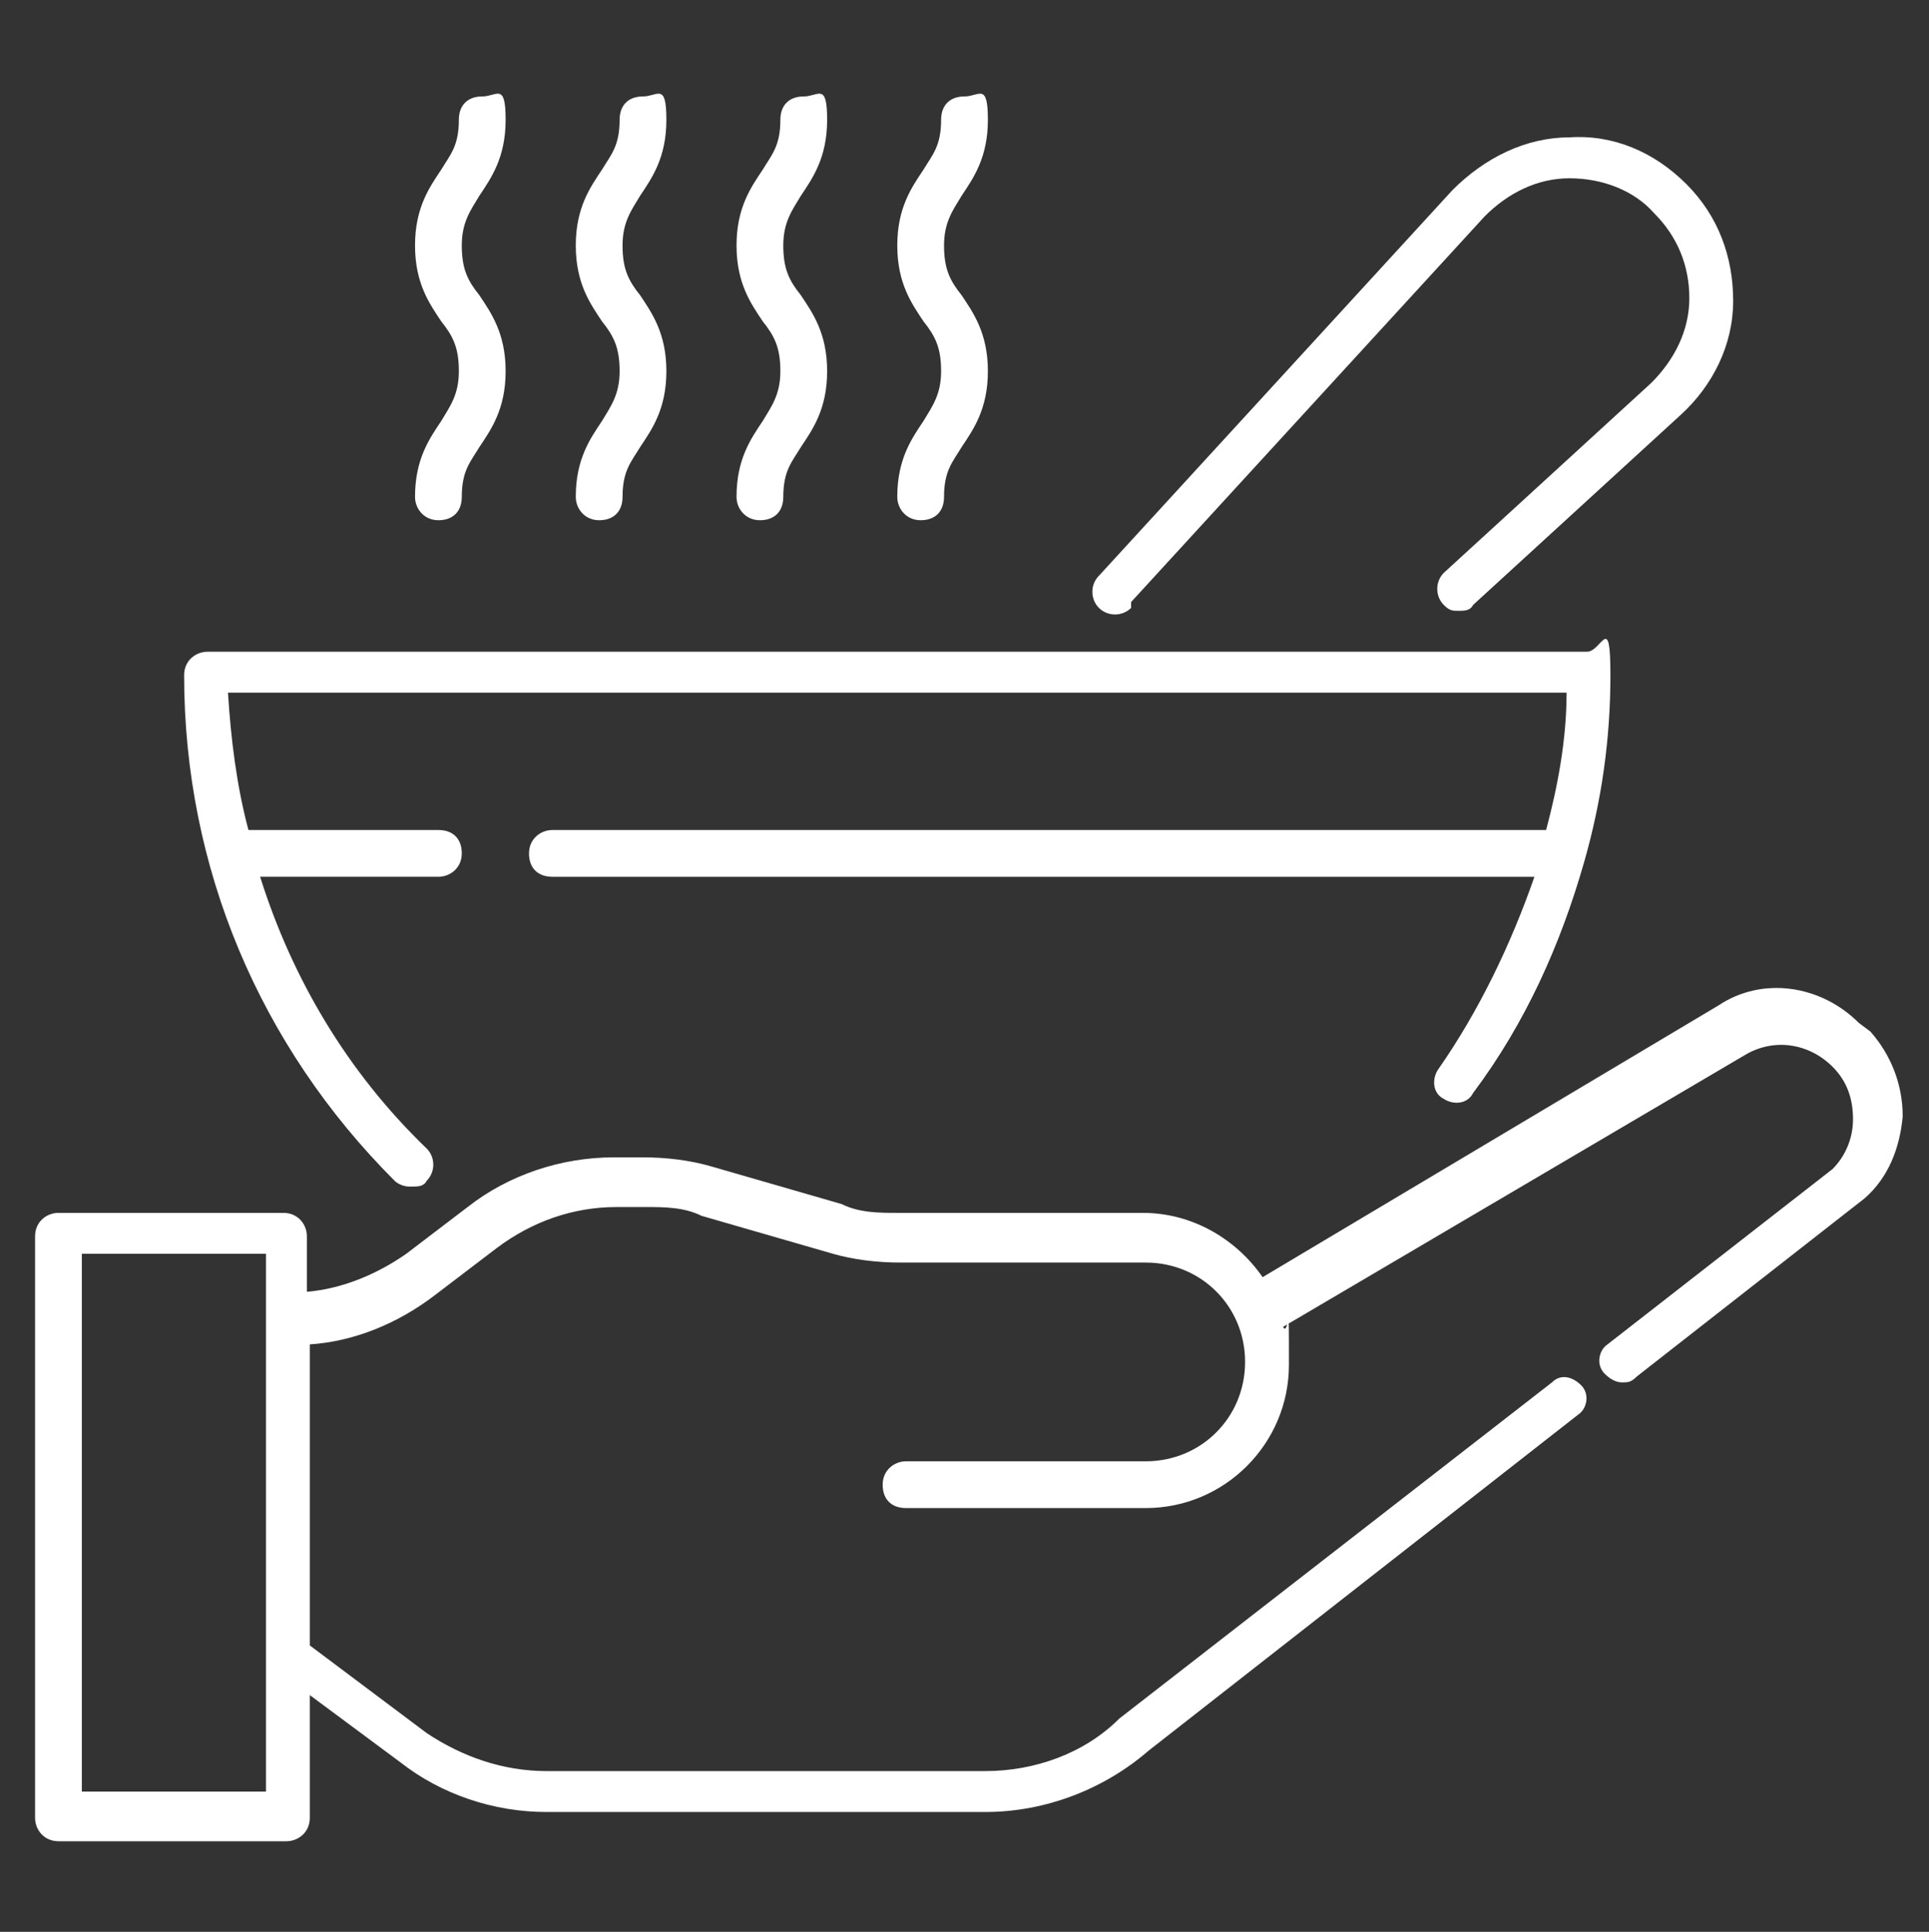 <svg xmlns="http://www.w3.org/2000/svg" viewBox="0 0 66 66.1"><rect x="0" y="0" width="66" height="66.1" fill="#333333" stroke="none"/><defs><style>      .cls-1 {        fill: #fff;      }    </style></defs><g><g id="Layer_1"><path class="cls-1" d="M63.6,35c-1.3-1.3-3.3-1.6-4.8-.6l-15.6,9.3c-.9-1.3-2.4-2.2-4.1-2.2h-8.4c-.6,0-1.3,0-1.9-.3l-4.5-1.3c-.7-.2-1.5-.3-2.3-.3h-1c-1.8,0-3.6.6-5,1.7l-2.1,1.6c-1,.7-2.2,1.2-3.4,1.3v-1.9c0-.4-.3-.8-.8-.8H2c-.4,0-.8.3-.8.8v19.9c0,.4.3.8.8.8h7.8c.4,0,.8-.3.8-.8v-4.2l3.1,2.3c1.4,1.1,3.2,1.7,5,1.7h15c2.1,0,4.1-.8,5.6-2.1l14.7-11.5c.3-.2.4-.7.1-1s-.7-.4-1-.1l-14.8,11.5c-1.2,1.2-2.9,1.8-4.6,1.8h-15c-1.5,0-2.9-.5-4.1-1.3l-4-3v-10.3c1.5-.1,3-.7,4.3-1.7l2.1-1.6c1.2-.9,2.6-1.4,4.1-1.4h1c.6,0,1.3,0,1.9.3l4.5,1.3c.7.2,1.5.3,2.3.3h8.4c1.9,0,3.4,1.5,3.4,3.4s-1.5,3.4-3.4,3.4h-8.2c-.4,0-.8.3-.8.8s.3.8.8.8h8.2c2.7,0,4.9-2.2,4.9-4.9s0-.9-.2-1.3h0l15.8-9.3c1-.6,2.2-.4,3,.4.5.5.7,1.1.7,1.8,0,.7-.3,1.3-.7,1.7l-7.7,6c-.3.2-.4.7-.1,1,.2.2.4.3.6.3s.3,0,.5-.2l7.8-6.1c.8-.7,1.2-1.7,1.3-2.8,0-1.1-.4-2.1-1.1-2.9h0ZM9.1,61.3H2.8v-18.4h6.3v18.4Z"></path><path class="cls-1" d="M14.2,17c0,.4.3.8.8.8s.8-.3.8-.8c0-.9.3-1.2.6-1.7.4-.6.9-1.3.9-2.6s-.5-2-.9-2.6c-.4-.5-.6-.9-.6-1.7s.3-1.2.6-1.7c.4-.6.9-1.3.9-2.6s-.3-.8-.8-.8-.8.3-.8.8c0,.9-.3,1.2-.6,1.7-.4.6-.9,1.3-.9,2.6s.5,2,.9,2.6c.4.5.6.9.6,1.7s-.3,1.2-.6,1.7c-.4.6-.9,1.3-.9,2.6Z"></path><path class="cls-1" d="M19.7,17c0,.4.3.8.8.8s.8-.3.8-.8c0-.9.3-1.2.6-1.7.4-.6.9-1.3.9-2.6s-.5-2-.9-2.6c-.4-.5-.6-.9-.6-1.7s.3-1.2.6-1.7c.4-.6.9-1.3.9-2.6s-.3-.8-.8-.8-.8.3-.8.8c0,.9-.3,1.2-.6,1.7-.4.6-.9,1.3-.9,2.6s.5,2,.9,2.6c.4.5.6.9.6,1.7s-.3,1.2-.6,1.7c-.4.6-.9,1.3-.9,2.6Z"></path><path class="cls-1" d="M25.2,17c0,.4.3.8.8.8s.8-.3.8-.8c0-.9.3-1.2.6-1.7.4-.6.9-1.3.9-2.6s-.5-2-.9-2.6c-.4-.5-.6-.9-.6-1.7s.3-1.2.6-1.7c.4-.6.9-1.3.9-2.6s-.3-.8-.8-.8-.8.3-.8.8c0,.9-.3,1.2-.6,1.7-.4.6-.9,1.3-.9,2.6s.5,2,.9,2.6c.4.5.6.9.6,1.7s-.3,1.2-.6,1.7c-.4.6-.9,1.3-.9,2.6Z"></path><path class="cls-1" d="M30.7,17c0,.4.3.8.8.8s.8-.3.8-.8c0-.9.3-1.2.6-1.7.4-.6.9-1.3.9-2.6s-.5-2-.9-2.6c-.4-.5-.6-.9-.6-1.7s.3-1.2.6-1.7c.4-.6.9-1.3.9-2.6s-.3-.8-.8-.8-.8.3-.8.8c0,.9-.3,1.2-.6,1.7-.4.6-.9,1.3-.9,2.6s.5,2,.9,2.6c.4.5.6.9.6,1.7s-.3,1.2-.6,1.7c-.4.6-.9,1.3-.9,2.6Z"></path><path class="cls-1" d="M38.7,20.6l12.1-13.2c.8-.8,1.8-1.3,2.9-1.3,1.1,0,2.2.4,2.9,1.2.8.8,1.2,1.8,1.2,2.9,0,1.1-.5,2.1-1.3,2.9l-7.1,6.5c-.3.3-.3.8,0,1.1.2.2.3.2.5.2s.4,0,.5-.2l7.1-6.5c1.1-1,1.8-2.4,1.8-3.9s-.5-2.9-1.6-4c-1.1-1.1-2.5-1.7-4-1.6-1.5,0-2.9.7-4,1.8l-12.1,13.2c-.3.3-.3.8,0,1.1s.8.3,1.1,0Z"></path><path class="cls-1" d="M14.1,40.6c.2,0,.4,0,.5-.2.3-.3.3-.8,0-1.1-2.7-2.6-4.6-5.8-5.7-9.3h6.1c.4,0,.8-.3.8-.8s-.3-.8-.8-.8h-6.5c-.4-1.5-.6-3.1-.7-4.7h45.8c0,1.6-.3,3.2-.7,4.7H18.9c-.4,0-.8.3-.8.8s.3.8.8.8h33.6c-.8,2.3-1.9,4.6-3.3,6.6-.2.3-.2.8.2,1,.3.2.8.2,1-.2,1.8-2.4,3-5.1,3.8-7.9,0,0,0,0,0,0,.6-2.1.9-4.2.9-6.4s-.3-.8-.8-.8H7.1c-.4,0-.8.3-.8.8,0,6.6,2.6,12.7,7.2,17.3.1.1.3.2.5.2Z"></path></g></g></svg>